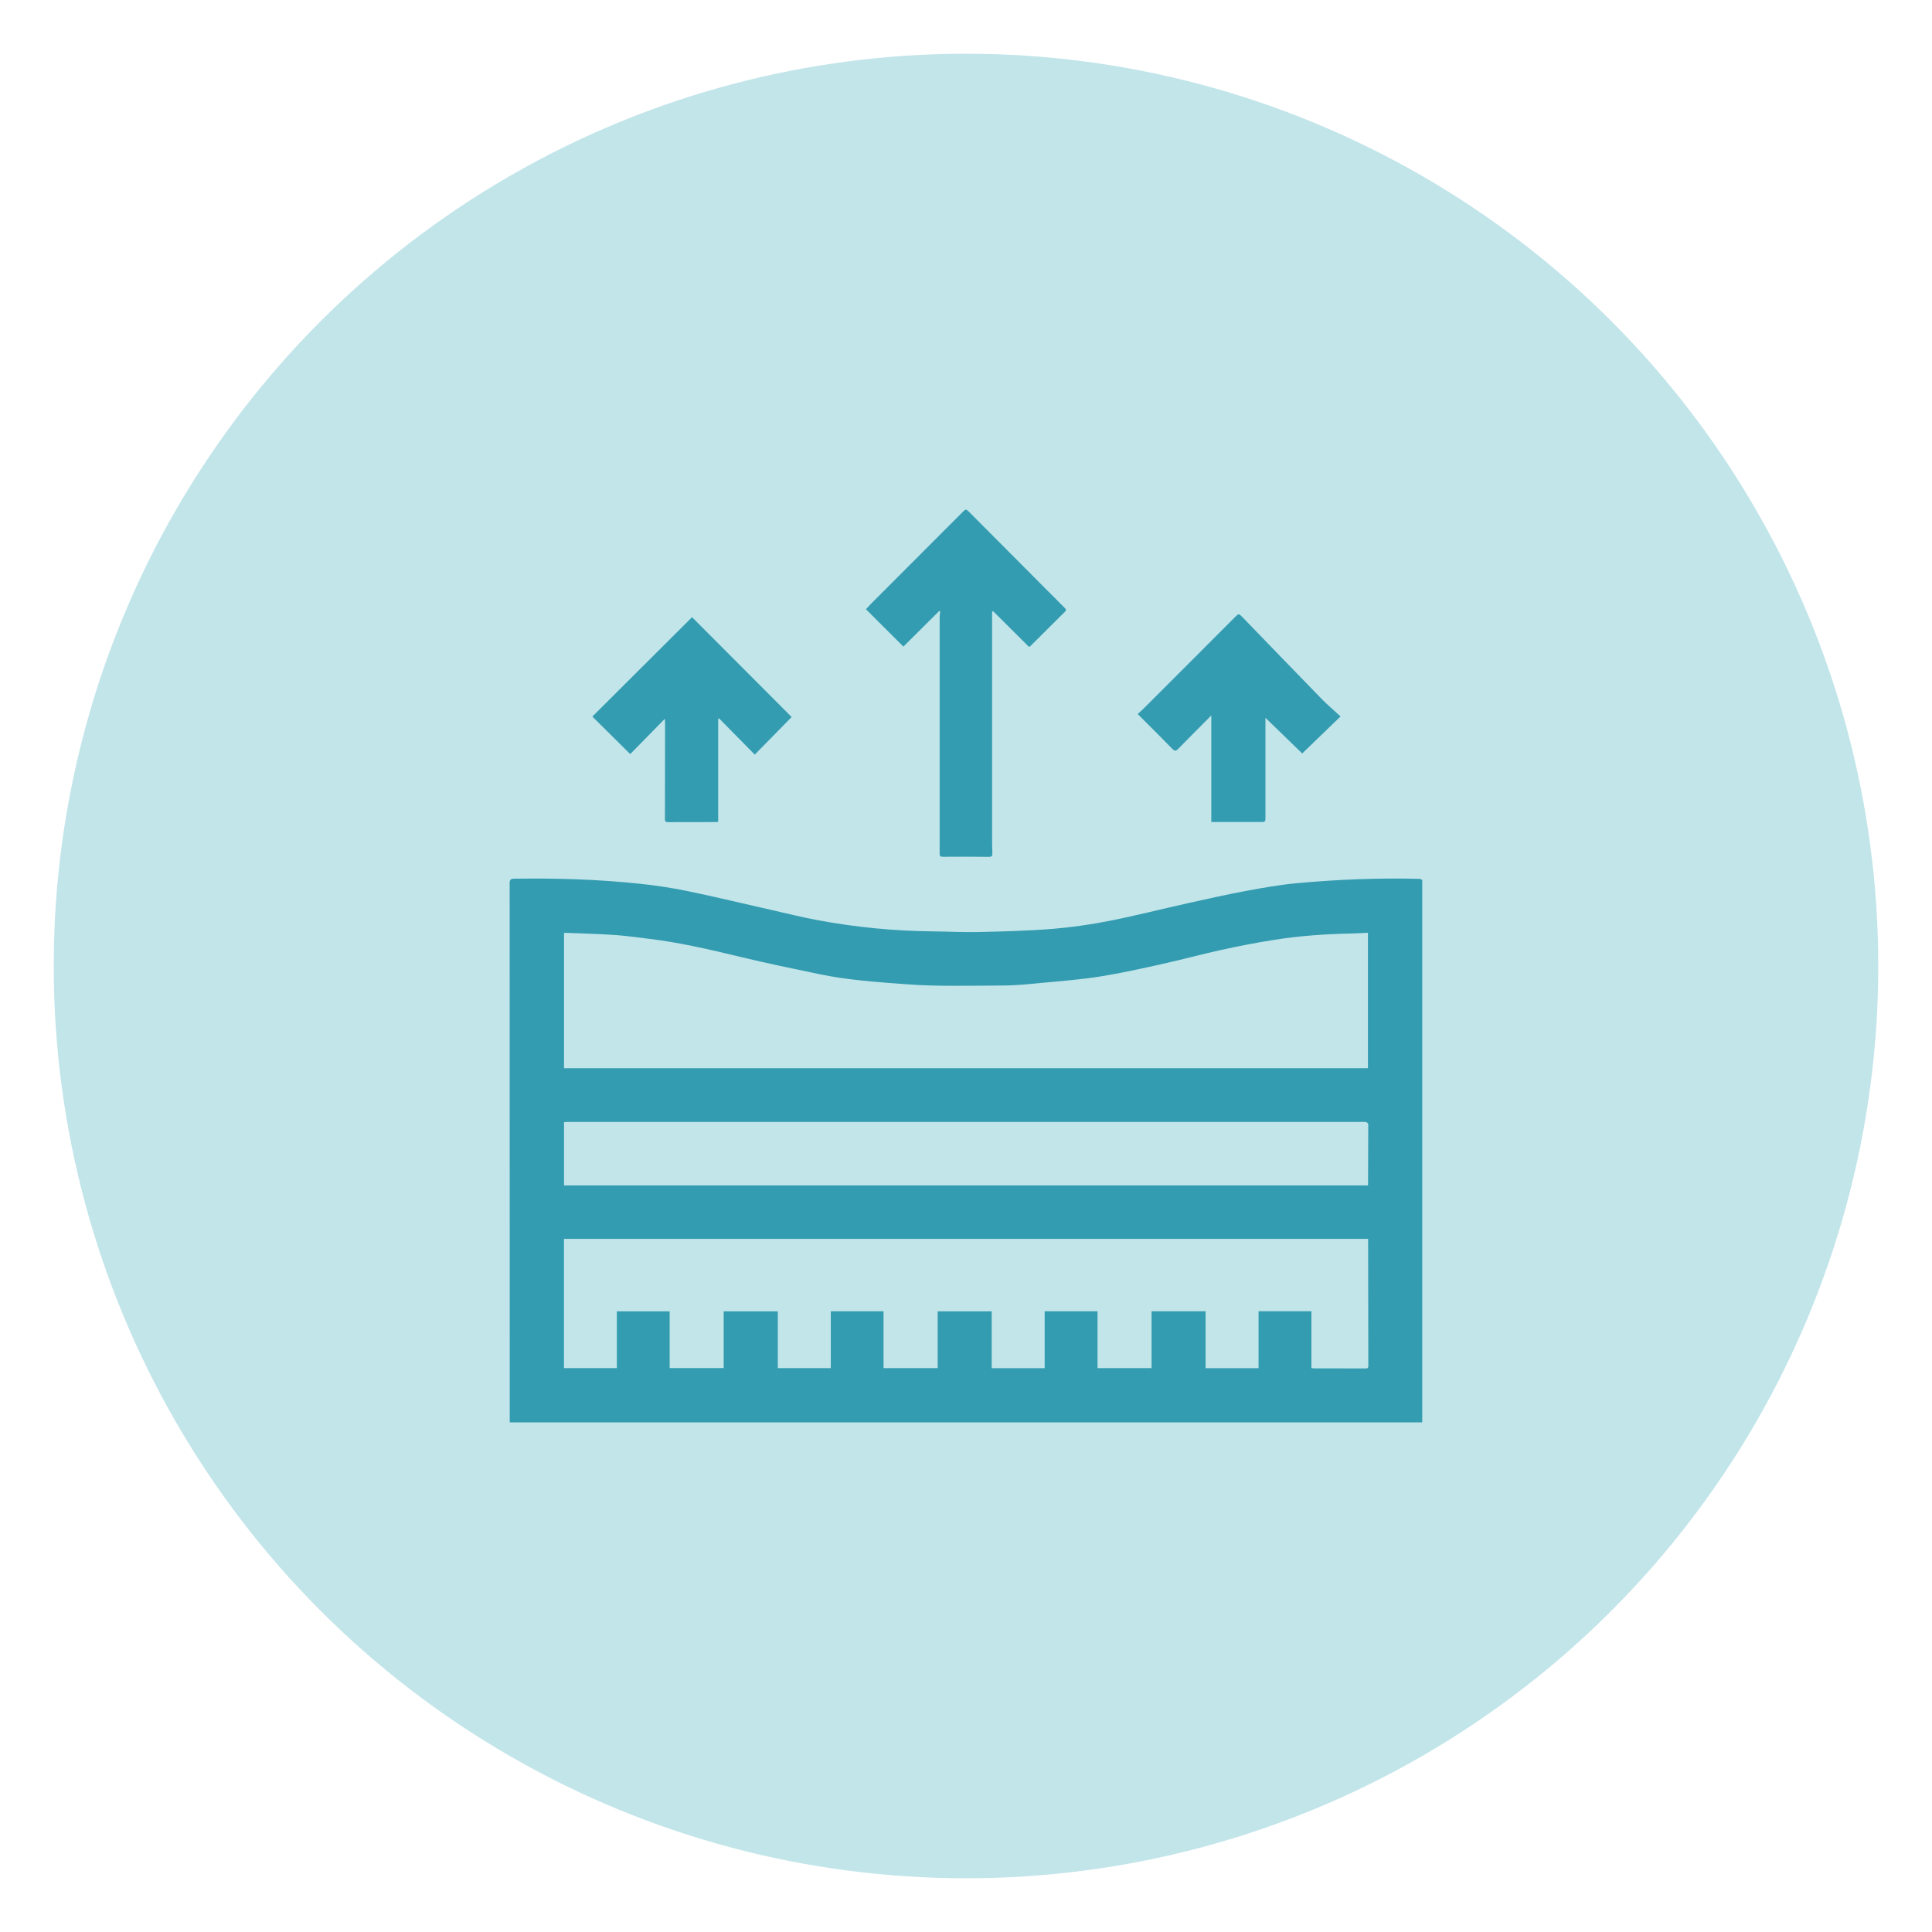 <svg viewBox="0 0 511 511" xmlns:xlink="http://www.w3.org/1999/xlink" version="1.1" xmlns="http://www.w3.org/2000/svg" id="Capa_1">
  
  <defs>
    <style>
      .st0 {
        fill: none;
      }

      .st1 {
        fill: #339cb0;
      }

      .st2 {
        fill: #c2e5ea;
      }

      .st3 {
        clip-path: url(#clippath);
      }
    </style>
    <clipPath id="clippath">
      <rect height="241.41" width="241.41" y="134.79" x="134.79" class="st0"></rect>
    </clipPath>
  </defs>
  <circle r="241.29" cy="255.5" cx="255.5" class="st2"></circle>
  <g class="st3">
    <g>
      <path d="M376.19,376.21h-241.37v-1.01c0-47.2,0-94.4-.02-141.6,0-.91.26-1.17,1.16-1.19,11.07-.17,22.12.16,33.13,1.32,4.3.45,8.6,1.09,12.83,1.97,7.46,1.54,14.86,3.35,22.29,5.02,4.01.91,8,1.9,12.03,2.65,10.08,1.88,20.26,2.88,30.52,2.97,4.05.04,8.11.27,12.15.17,6.5-.15,13.02-.31,19.49-.83,5.06-.41,10.11-1.15,15.09-2.13,6.98-1.38,13.88-3.15,20.83-4.69,5.11-1.14,10.22-2.29,15.37-3.24,4.44-.82,8.9-1.62,13.39-2.03,10.74-.98,21.51-1.42,32.29-1.14.61.02.88.22.8.83-.02.19,0,.38,0,.57v142.35h0ZM361.81,246.71c-1.55.07-3.05.17-4.54.2-6.76.14-13.5.6-20.18,1.66-4.67.74-9.32,1.64-13.95,2.65-5.23,1.14-10.41,2.57-15.65,3.73-5.45,1.21-10.91,2.43-16.41,3.31-5.01.8-10.1,1.2-15.16,1.67-3.56.34-7.14.72-10.72.73-8.48.02-16.97.31-25.44-.33-7.71-.58-15.41-1.08-23-2.66-7.03-1.47-14.07-2.91-21.04-4.6-7.93-1.92-15.87-3.77-23.98-4.75-2.99-.36-5.98-.8-8.98-1.01-4.33-.3-8.66-.4-12.99-.58-.2,0-.41.03-.59.05v35.75h212.63v-35.81h0ZM361.86,327.66h-212.69v34.2h13.98v-15.02h13.97v15h14.29v-15h14.32v15.01h14.01v-15.03h13.95v15.03h14.32v-15.01h14.29v15.03h14.01v-15.05h13.98v15.03h14.29v-15.02h14.29v15.04h14.01v-15.06h13.98v15.01c.25.05.4.1.55.1,4.62,0,9.24,0,13.86.02.57,0,.65-.28.64-.77-.02-10.61-.04-21.2-.05-31.81v-1.72h0ZM361.75,313.52c.06-.11.08-.14.09-.16.02-5.34.05-10.7.05-16.04,0-.19-.39-.53-.61-.55-.75-.07-1.51-.02-2.26-.02h-209.19c-.21,0-.42.04-.65.06v16.72h212.58Z" class="st1"></path>
      <path d="M262.4,161.84v59.8c0,1.36.02,2.7.07,4.06.02.67-.14.94-.9.93-4.08-.05-8.17-.05-12.25-.02-.67,0-.79-.25-.79-.83.02-2.55,0-5.09,0-7.65v-54.74c0-.55.09-1.11.14-1.65-.08-.05-.15-.11-.22-.17-3.19,3.17-6.39,6.34-9.51,9.45-3.32-3.32-6.57-6.56-9.91-9.89.35-.37.82-.9,1.32-1.41,8.06-8.08,16.13-16.16,24.2-24.23.92-.92.94-.92,1.82-.04,8.39,8.42,16.77,16.84,25.16,25.26.34.34.64.6.16,1.07-3.06,3.03-6.1,6.08-9.16,9.11-.06.06-.16.1-.37.21-3.14-3.13-6.31-6.28-9.47-9.43-.11.05-.2.1-.31.15h0Z" class="st1"></path>
      <path d="M344.45,199.31c-3.28-3.18-6.47-6.28-9.75-9.46v26.22c0,1.35,0,1.35-1.38,1.35-3.74,0-7.48,0-11.22,0h-1.72v-28.18c-3.04,3.06-5.91,5.9-8.73,8.8-.64.66-.98.65-1.61,0-2.96-3.04-5.97-6.02-9.12-9.18.65-.61,1.3-1.19,1.91-1.8,7.93-7.93,15.87-15.88,23.8-23.82,1-1,1.02-1.02,2,0,6.97,7.2,13.92,14.43,20.93,21.61,1.56,1.6,3.27,3.04,5.01,4.64-3.57,3.44-6.86,6.62-10.14,9.79h0Z" class="st1"></path>
      <path d="M156.68,189.52c8.72-8.69,17.55-17.5,26.36-26.28,8.73,8.74,17.55,17.6,26.35,26.41-3.17,3.23-6.4,6.52-9.76,9.94-3.15-3.21-6.3-6.4-9.44-9.58-.08.04-.17.07-.24.11v27.26c-.44.02-.74.05-1.04.05-4.08,0-8.17,0-12.26.02-.65,0-.79-.24-.78-.83.02-8.46.03-16.93.04-25.39,0-.33-.04-.67-.07-1.11-3.15,3.21-6.21,6.33-9.15,9.33-3.48-3.44-6.75-6.68-10.01-9.92Z" class="st1"></path>
    </g>
  </g>
</svg>